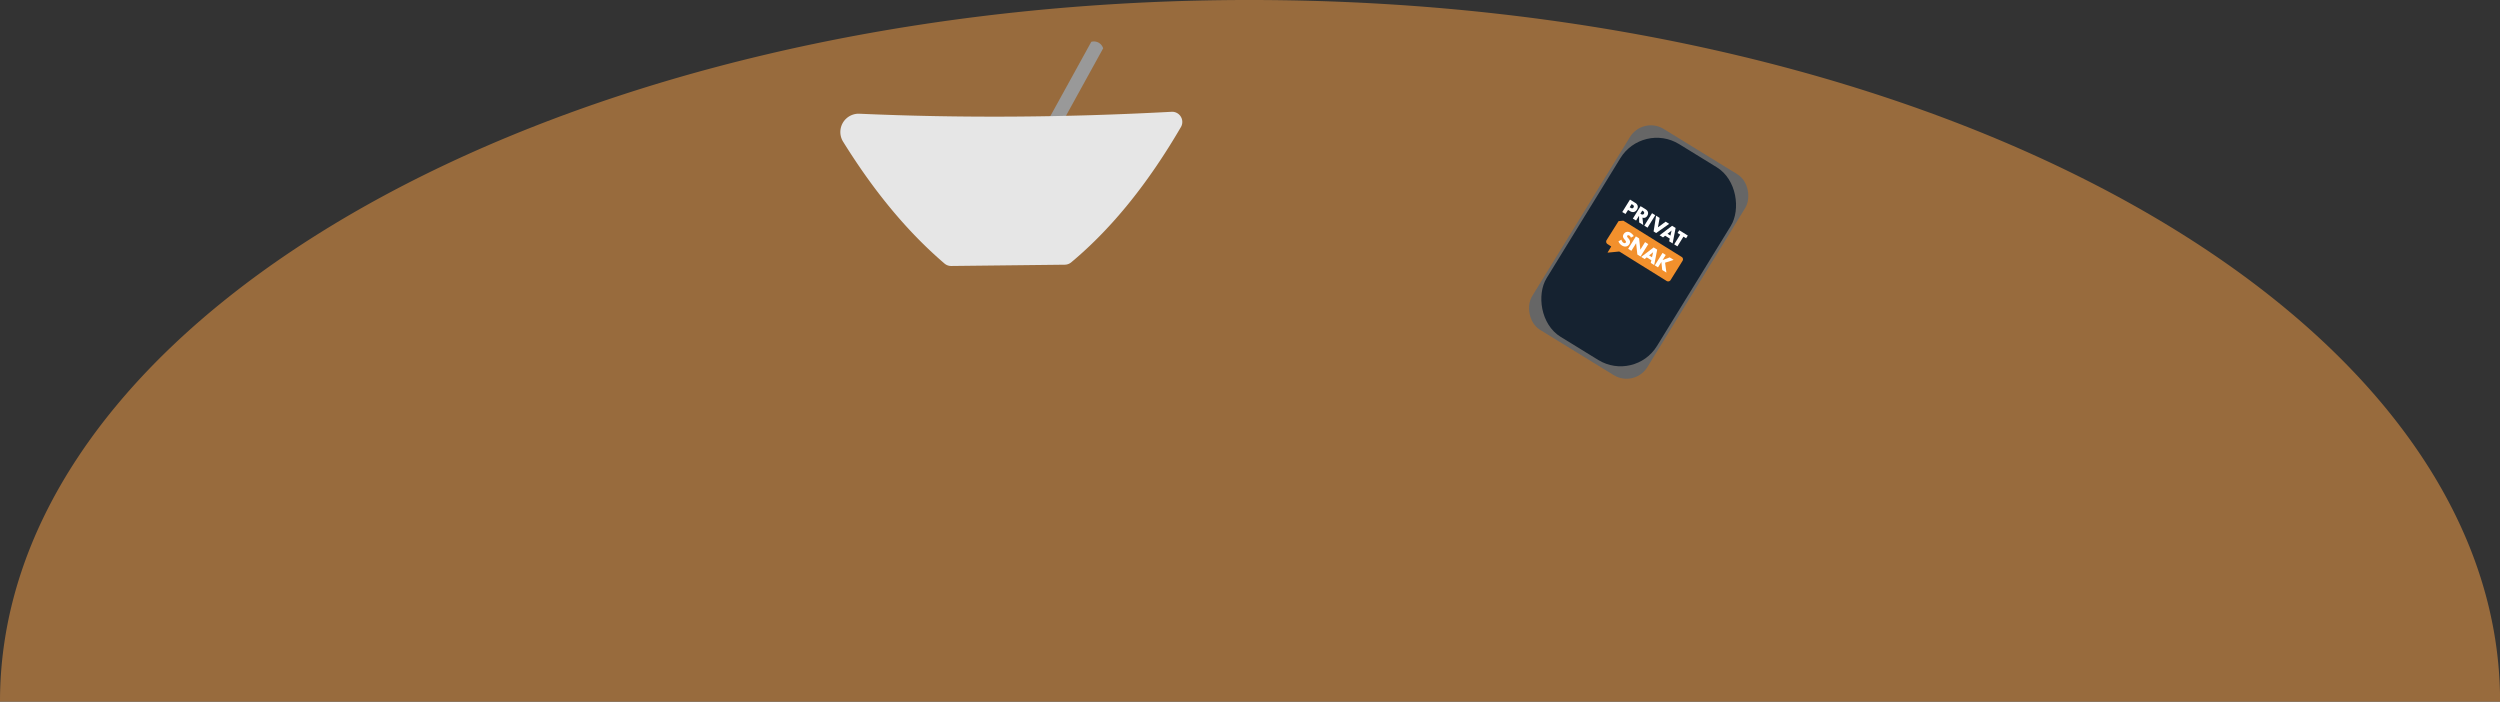 <svg id="Layer_1" data-name="Layer 1" xmlns="http://www.w3.org/2000/svg" xmlns:xlink="http://www.w3.org/1999/xlink" width="1292.96" height="362.86" viewBox="0 0 1292.96 362.86"><rect x="0" y="0" width="1292.96" height="362.86" fill="#333333" stroke="none"/><defs><style>.cls-1{fill:none;}.cls-2{fill:#986b3d;}.cls-3{fill:#999;}.cls-4{fill:#e6e6e6;}.cls-5{fill:#666;}.cls-6{fill:#152230;}.cls-7{clip-path:url(#clip-path);}.cls-8{fill:#f2902c;}.cls-9{fill:#fff;}</style><clipPath id="clip-path"><rect class="cls-1" x="823.77" y="97.3" width="52.78" height="52.78" transform="translate(296.3 780.43) rotate(-58.13)"/></clipPath></defs><title>nyt bord</title><path class="cls-2" d="M0,362.86C0,184.43,229.43,36.09,531.74,5.7A1146,1146,0,0,1,646.48,0C1003.52,0,1293,162.46,1293,362.86"/><path class="cls-3" d="M570.53,25a5,5,0,0,0-6.13-3.38L539.78,66.3l6.13,3.37Z"/><path class="cls-4" d="M444.51,58.82q78.44,3.47,161.39-1a5.26,5.26,0,0,1,4.84,7.92c-16.25,27.86-34.86,51.7-56.74,69.95a5.32,5.32,0,0,1-3.31,1.21l-58.72.66a5.28,5.28,0,0,1-3.48-1.25c-20.45-17.52-37.52-39-52.43-63A9.47,9.47,0,0,1,444.51,58.82Z"/><rect class="cls-5" x="812.5" y="69.36" width="70" height="122" rx="12.67" ry="12.67" transform="translate(193.78 -424.53) rotate(31.58)"/><rect class="cls-6" x="814" y="71.86" width="67" height="117" rx="22.07" ry="22.07" transform="translate(193.78 -424.53) rotate(31.58)"/><g class="cls-7"><g class="cls-7"><path class="cls-6" d="M837,114.43a2,2,0,0,0-.73,0l-2.58.24c-.06,0-.15.05-.2,0s0-.15.06-.21c.56-.9,1.12-1.81,1.69-2.7.13-.21.09-.29-.11-.41-.58-.34-1.15-.7-1.72-1.06a1.41,1.41,0,0,1-.44-2c2-3.29,4.11-6.57,6.13-9.88a1.53,1.53,0,0,1,2.21-.51q18.09,11.28,36.21,22.52a1.39,1.39,0,0,1,.47,2l-6.19,10a1.41,1.41,0,0,1-1.75.61c-.14-.07-.27-.15-.4-.23l-21.52-13.38-8.29-5.15a.76.76,0,0,0-.55-.15c-.44.07-.9.08-1.34.14a3,3,0,0,0-.95.14"/><path class="cls-8" d="M837,114.43a3,3,0,0,1,.95-.14c.44-.06.9-.07,1.34-.14a.76.76,0,0,1,.55.15l8.29,5.15,21.52,13.38c.13.08.26.16.4.23,0,.19.15.27.22.42a1.38,1.38,0,0,1-.08,1.4c-2,3.3-4.11,6.59-6.14,9.9a1.51,1.51,0,0,1-2.15.5c-5.89-3.68-11.79-7.33-17.68-11l-6.39-4a1.06,1.06,0,0,0-.75-.17l-4.44.44-1,.09c-.21,0-.24,0-.13-.22l1.6-2.6c.22-.34.22-.35-.12-.56-.52-.32-1-.66-1.56-1a1.49,1.49,0,0,1-.49-2.12c2-3.18,4-6.36,6-9.55l.13-.23"/><path class="cls-9" d="M840.69,110.66l-1.68-1,4-6.44,2.66,1.66a2.63,2.63,0,0,1,1.31,1.59,2.44,2.44,0,0,1-.41,1.95,2.49,2.49,0,0,1-1.56,1.23,2.66,2.66,0,0,1-2-.47l-1-.61Zm2.16-3.48.56.34c.62.38,1.09.31,1.42-.23s.19-1-.42-1.38l-.56-.34Z"/><path class="cls-9" d="M849.84,116.35l-2.09-1.3-.06-3.47-1.54,2.48-1.67-1,4-6.44,2.61,1.62a2.93,2.93,0,0,1,.84.74,2.13,2.13,0,0,1,.39.84,2.17,2.17,0,0,1,0,.88,2.57,2.57,0,0,1-.34.85,2.25,2.25,0,0,1-1.1,1,2.08,2.08,0,0,1-1.43,0Zm-1.47-5.85.31.19a1.4,1.4,0,0,0,.89.27.83.83,0,0,0,.63-.43.79.79,0,0,0,.1-.75,1.43,1.43,0,0,0-.63-.68l-.31-.19Z"/><rect class="cls-9" x="849.39" y="112.98" width="7.59" height="1.97" transform="translate(305.98 778.4) rotate(-58.13)"/><polygon class="cls-9" points="858.33 112.7 857.45 117.58 861.45 114.64 863.27 115.77 856.55 120.52 855.22 119.69 856.51 111.57 858.33 112.7"/><path class="cls-9" d="M863.58,123.4l-2.4-1.49-1.08.88-1.78-1.11,6.46-4.91,1.82,1.13-1.55,8-1.78-1.11Zm.34-1.55.59-2.61-2.09,1.68Z"/><polygon class="cls-9" points="870.65 122.39 867.53 127.41 865.86 126.37 868.98 121.34 867.6 120.49 868.48 119.07 872.91 121.82 872.03 123.24 870.65 122.39"/><path class="cls-9" d="M843.47,122.93a2.8,2.8,0,0,0-.34-.67,1.89,1.89,0,0,0-.47-.43,1.08,1.08,0,0,0-.62-.18.55.55,0,0,0-.45.28.48.48,0,0,0-.08.34,1.38,1.38,0,0,0,.15.36,3.12,3.12,0,0,0,.29.37q.18.19.33.39a3,3,0,0,1,.75,1.47,2.18,2.18,0,0,1-.36,1.43,2.91,2.91,0,0,1-.72.79,2.21,2.21,0,0,1-.91.38,2.73,2.73,0,0,1-1.06,0,3.94,3.94,0,0,1-1.15-.5,4.46,4.46,0,0,1-1.81-2.13l1.55-.9a3.56,3.56,0,0,0,.43,1,2.14,2.14,0,0,0,.63.61,1,1,0,0,0,.72.19.66.66,0,0,0,.47-.3.65.65,0,0,0,.06-.59,2.36,2.36,0,0,0-.21-.36l-.36-.46a7.42,7.42,0,0,1-.49-.62,2.05,2.05,0,0,1-.35-.67,1.73,1.73,0,0,1-.08-.76,2.27,2.27,0,0,1,.34-.88,2.57,2.57,0,0,1,.7-.76,2.09,2.09,0,0,1,.86-.39,2.22,2.22,0,0,1,1,0,3.15,3.15,0,0,1,1,.42,5.22,5.22,0,0,1,.92.75,5.29,5.29,0,0,1,.75,1Z"/><polygon class="cls-9" points="842.05 128.68 846.05 122.26 847.72 123.29 848.36 129.14 850.8 125.21 852.46 126.24 848.47 132.67 846.81 131.63 846.17 125.79 843.73 129.72 842.05 128.68"/><path class="cls-9" d="M854.05,134.59l-2.39-1.49-1.08.88-1.78-1.11,6.44-4.9,1.83,1.13-1.55,8-1.78-1.11Zm.34-1.55.58-2.6-2.08,1.67Z"/><polygon class="cls-9" points="859.85 134.51 863.53 133.12 865.59 134.41 861.15 135.86 861.84 140.98 859.67 139.63 859.23 135.5 857.5 138.28 855.83 137.24 859.83 130.82 861.5 131.86 859.85 134.51"/></g></g></svg>
